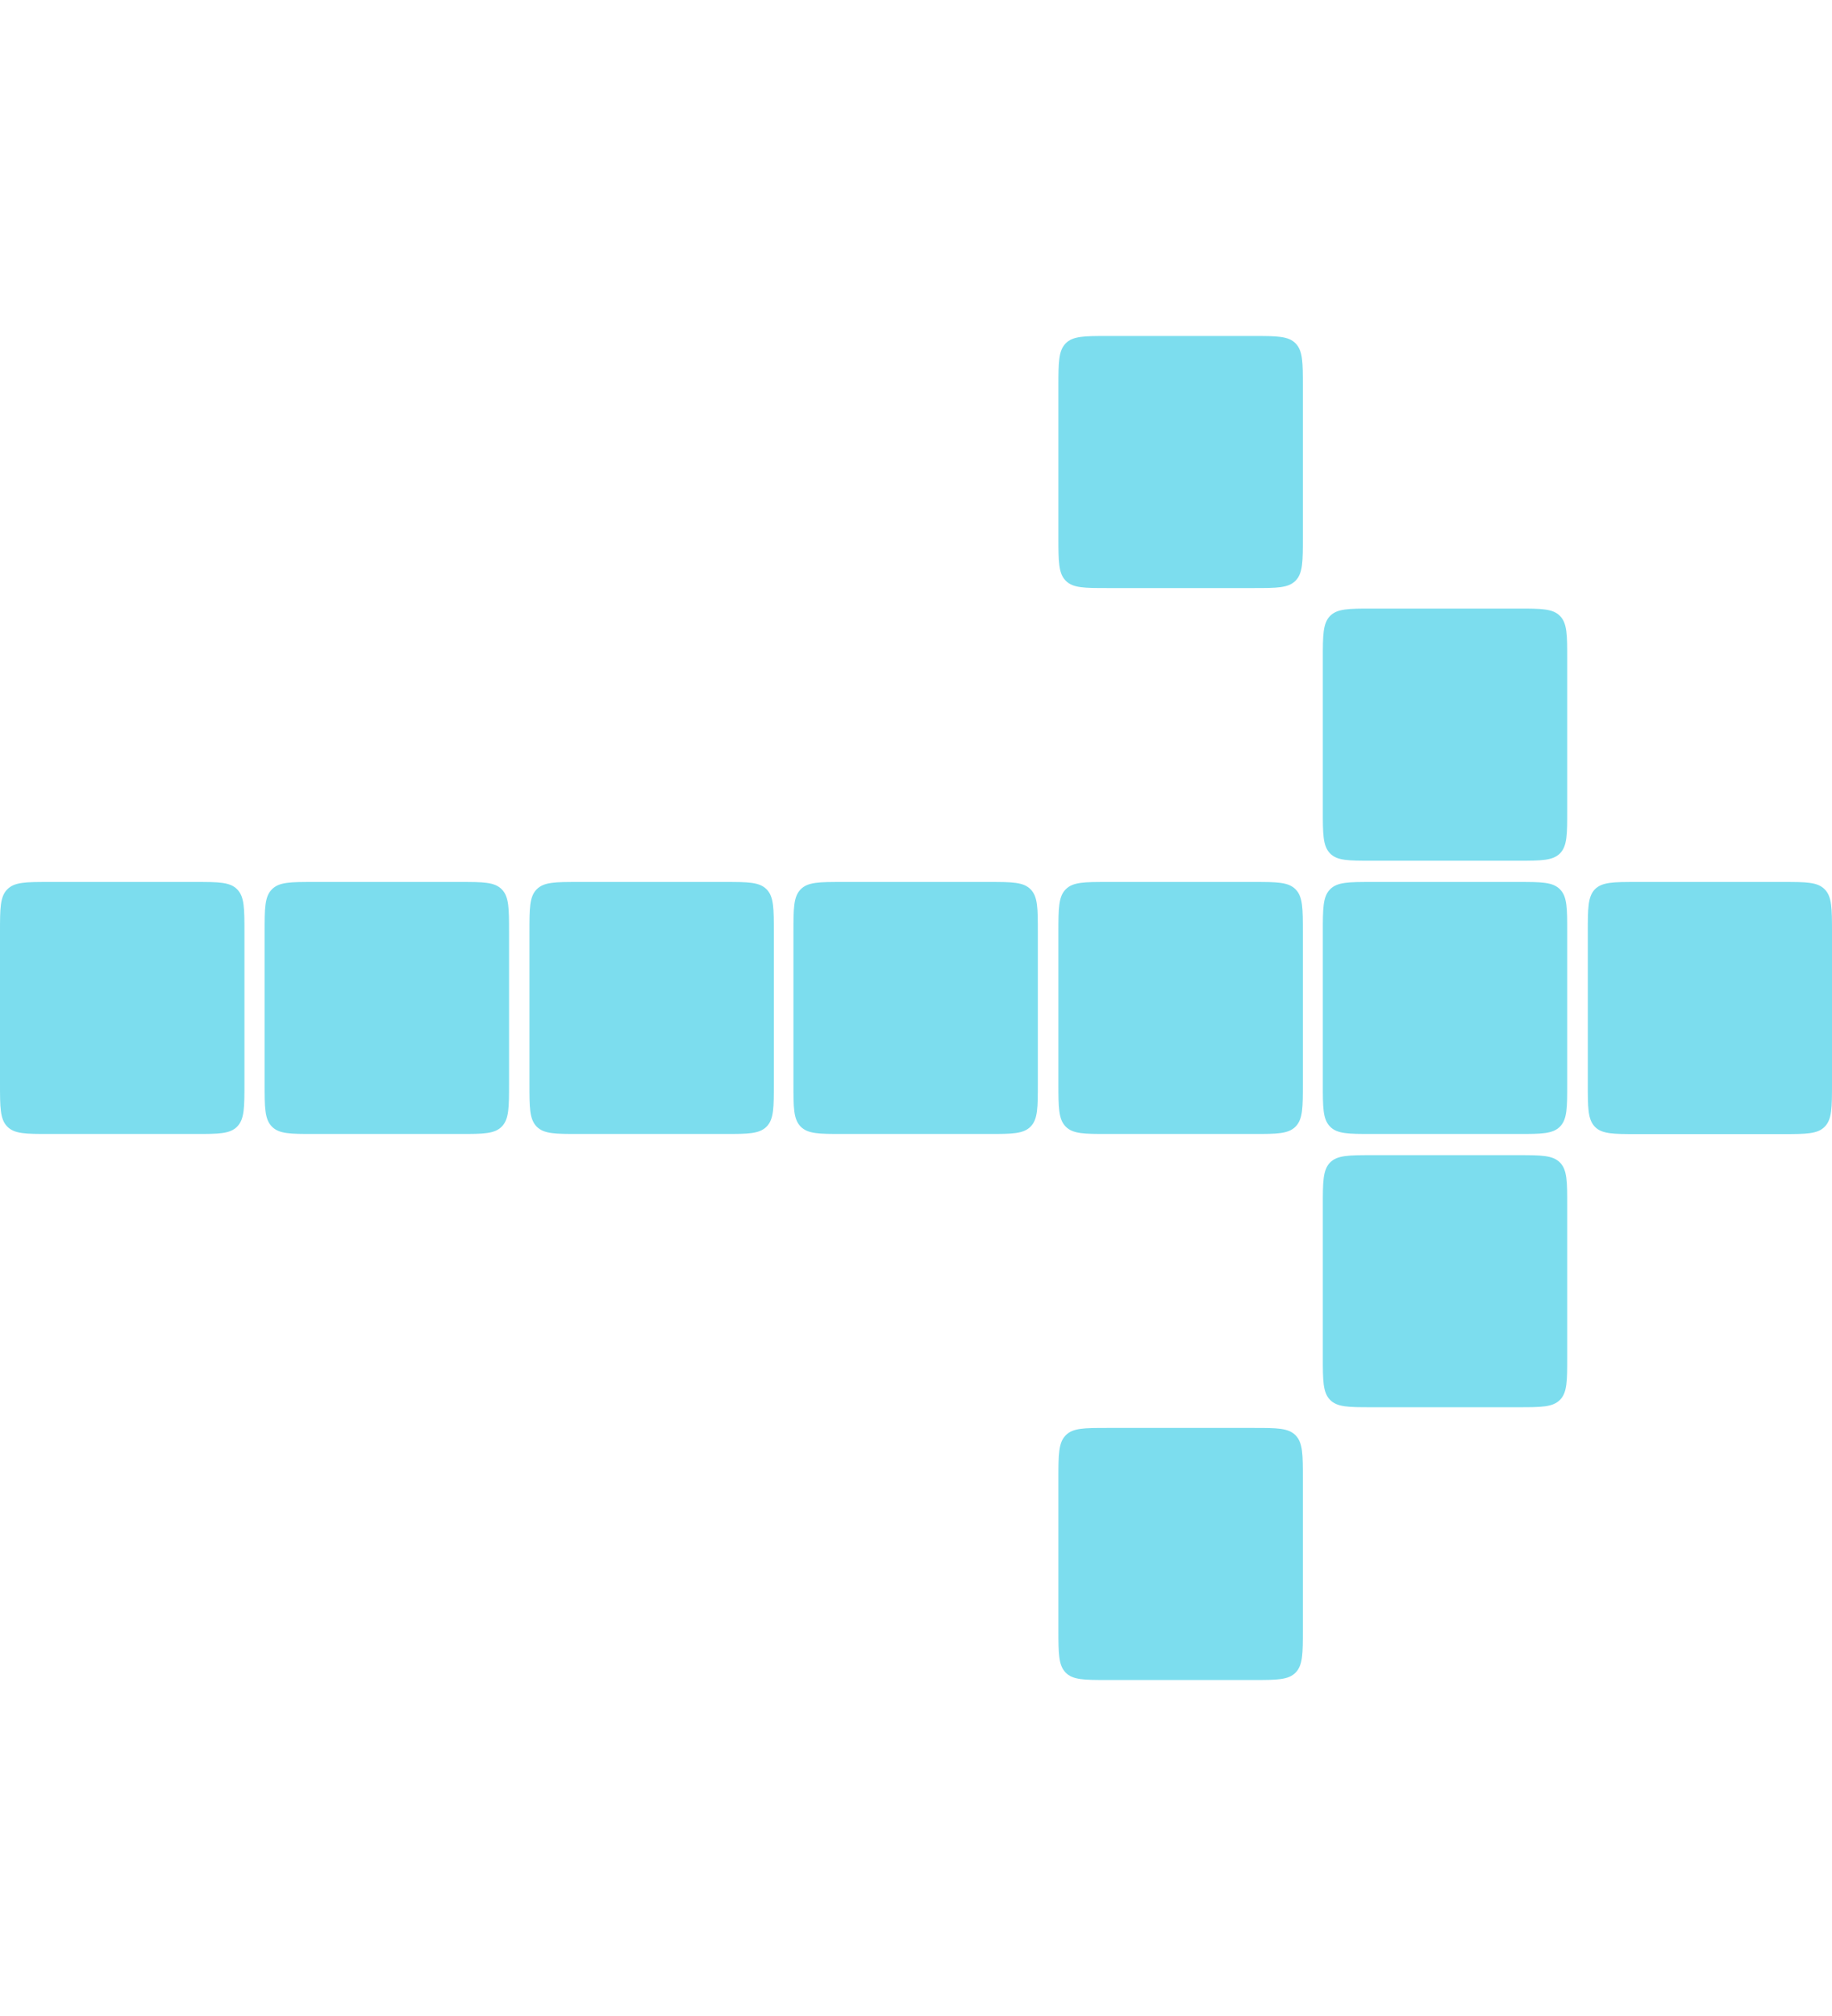 <?xml version="1.0" encoding="UTF-8"?> <svg xmlns="http://www.w3.org/2000/svg" viewBox="0 0 30.00 33.00" data-guides="{&quot;vertical&quot;:[],&quot;horizontal&quot;:[]}"><path fill="#7cddee" stroke="none" fill-opacity="1" stroke-width="1" stroke-opacity="1" id="tSvg12352d77748" title="Path 1" d="M20.533 23.374C20.912 23.374 21.099 23.374 21.217 23.496C21.335 23.618 21.335 23.811 21.335 24.2C21.335 25.025 21.335 25.85 21.335 26.675C21.335 27.064 21.335 27.257 21.217 27.378C21.098 27.5 20.911 27.5 20.533 27.5C19.733 27.5 18.933 27.5 18.133 27.5C17.754 27.5 17.568 27.5 17.45 27.378C17.332 27.257 17.332 27.064 17.332 26.675C17.332 25.85 17.332 25.025 17.332 24.2C17.332 23.811 17.332 23.618 17.45 23.496C17.568 23.374 17.755 23.374 18.133 23.374C18.933 23.374 19.733 23.374 20.533 23.374ZM24.862 18.909C25.241 18.909 25.429 18.91 25.547 19.031C25.665 19.153 25.664 19.347 25.664 19.735C25.664 20.56 25.664 21.385 25.664 22.21C25.664 22.598 25.665 22.792 25.547 22.913C25.428 23.035 25.24 23.035 24.862 23.035C24.062 23.035 23.263 23.035 22.463 23.035C22.084 23.035 21.897 23.035 21.779 22.913C21.662 22.792 21.662 22.598 21.662 22.21C21.662 21.385 21.662 20.56 21.662 19.735C21.662 19.347 21.662 19.153 21.779 19.031C21.897 18.91 22.085 18.909 22.463 18.909C23.263 18.909 24.062 18.909 24.862 18.909ZM29.199 14.437C29.578 14.437 29.764 14.437 29.882 14.559C30 14.68 30 14.873 30 15.263C30 16.088 30 16.912 30 17.737C30 18.128 30 18.321 29.882 18.442C29.766 18.563 29.577 18.564 29.199 18.564C28.399 18.564 27.6 18.564 26.8 18.564C26.421 18.564 26.231 18.564 26.115 18.442C26 18.321 26.001 18.127 26.001 17.737C26.001 16.912 26.001 16.088 26.001 15.263C26.001 14.873 26.001 14.68 26.115 14.559C26.234 14.437 26.422 14.437 26.8 14.437C27.6 14.437 28.399 14.437 29.199 14.437ZM3.202 14.437C3.581 14.437 3.767 14.437 3.885 14.559C4.003 14.679 4.003 14.873 4.003 15.262C4.003 16.087 4.003 16.911 4.003 17.736C4.003 18.125 4.003 18.319 3.885 18.44C3.767 18.562 3.58 18.562 3.202 18.562C2.402 18.562 1.602 18.562 0.802 18.562C0.423 18.562 0.236 18.562 0.118 18.44C0 18.319 0 18.125 0 17.736C0 16.911 0 16.087 0 15.262C0 14.873 0 14.679 0.118 14.559C0.237 14.437 0.424 14.437 0.802 14.437C1.602 14.437 2.402 14.437 3.202 14.437ZM7.535 14.437C7.913 14.437 8.1 14.437 8.218 14.559C8.336 14.679 8.336 14.873 8.336 15.262C8.336 16.087 8.336 16.911 8.336 17.736C8.336 18.125 8.336 18.319 8.218 18.44C8.099 18.562 7.913 18.562 7.535 18.562C6.735 18.562 5.934 18.562 5.134 18.562C4.756 18.562 4.569 18.562 4.451 18.44C4.333 18.319 4.333 18.125 4.333 17.736C4.333 16.911 4.333 16.087 4.333 15.262C4.333 14.873 4.333 14.679 4.451 14.559C4.57 14.437 4.756 14.437 5.134 14.437C5.934 14.437 6.735 14.437 7.535 14.437ZM11.87 14.437C12.249 14.437 12.437 14.437 12.555 14.559C12.672 14.679 12.672 14.873 12.672 15.262C12.672 16.087 12.672 16.911 12.672 17.736C12.672 18.125 12.673 18.319 12.555 18.44C12.436 18.562 12.248 18.562 11.87 18.562C11.07 18.562 10.271 18.562 9.471 18.562C9.092 18.562 8.905 18.562 8.787 18.44C8.669 18.319 8.67 18.125 8.67 17.736C8.67 16.911 8.67 16.087 8.67 15.262C8.67 14.873 8.669 14.679 8.787 14.559C8.905 14.437 9.093 14.437 9.471 14.437C10.271 14.437 11.07 14.437 11.87 14.437ZM16.194 14.437C16.572 14.437 16.76 14.437 16.878 14.559C16.996 14.679 16.995 14.873 16.995 15.262C16.995 16.087 16.995 16.911 16.995 17.736C16.995 18.125 16.996 18.319 16.878 18.44C16.759 18.562 16.572 18.562 16.194 18.562C15.394 18.562 14.594 18.562 13.794 18.562C13.416 18.562 13.228 18.562 13.11 18.44C12.992 18.319 12.993 18.125 12.993 17.736C12.993 16.911 12.993 16.087 12.993 15.262C12.993 14.873 12.993 14.679 13.11 14.559C13.228 14.437 13.416 14.437 13.794 14.437C14.594 14.437 15.394 14.437 16.194 14.437ZM20.533 14.437C20.909 14.437 21.099 14.437 21.217 14.559C21.335 14.679 21.335 14.873 21.335 15.262C21.335 16.087 21.335 16.911 21.335 17.736C21.335 18.125 21.335 18.319 21.217 18.44C21.098 18.562 20.909 18.562 20.533 18.562C19.733 18.562 18.933 18.562 18.133 18.562C17.757 18.562 17.568 18.562 17.45 18.44C17.332 18.319 17.332 18.125 17.332 17.736C17.332 16.911 17.332 16.087 17.332 15.262C17.332 14.873 17.332 14.679 17.45 14.559C17.568 14.437 17.757 14.437 18.133 14.437C18.933 14.437 19.733 14.437 20.533 14.437ZM24.863 14.437C25.242 14.437 25.429 14.437 25.547 14.559C25.665 14.679 25.664 14.873 25.664 15.262C25.664 16.087 25.664 16.911 25.664 17.736C25.664 18.125 25.665 18.319 25.547 18.44C25.429 18.562 25.241 18.562 24.863 18.562C24.064 18.562 23.264 18.562 22.464 18.562C22.085 18.562 21.895 18.562 21.779 18.44C21.661 18.319 21.662 18.125 21.662 17.736C21.662 16.911 21.662 16.087 21.662 15.262C21.662 14.873 21.662 14.679 21.779 14.559C21.898 14.437 22.086 14.437 22.464 14.437C23.264 14.437 24.064 14.437 24.863 14.437ZM24.863 9.962C25.242 9.962 25.429 9.962 25.547 10.084C25.665 10.206 25.664 10.399 25.664 10.789C25.664 11.614 25.664 12.439 25.664 13.264C25.664 13.653 25.665 13.846 25.547 13.968C25.429 14.088 25.241 14.089 24.863 14.089C24.064 14.089 23.264 14.089 22.464 14.089C22.085 14.089 21.895 14.09 21.779 13.968C21.662 13.846 21.662 13.653 21.662 13.264C21.662 12.439 21.662 11.614 21.662 10.789C21.662 10.399 21.662 10.206 21.779 10.084C21.898 9.962 22.086 9.962 22.464 9.962C23.264 9.962 24.064 9.962 24.863 9.962ZM20.533 5.5C20.909 5.5 21.099 5.5 21.217 5.622C21.335 5.743 21.335 5.936 21.335 6.325C21.335 7.15 21.335 7.974 21.335 8.799C21.335 9.189 21.335 9.382 21.217 9.504C21.098 9.626 20.909 9.626 20.533 9.626C19.733 9.626 18.933 9.626 18.133 9.626C17.757 9.626 17.568 9.626 17.45 9.504C17.332 9.382 17.332 9.189 17.332 8.799C17.332 7.974 17.332 7.15 17.332 6.325C17.332 5.936 17.332 5.743 17.45 5.622C17.568 5.5 17.757 5.5 18.133 5.5C18.933 5.5 19.733 5.5 20.533 5.5Z"></path><defs></defs></svg> 